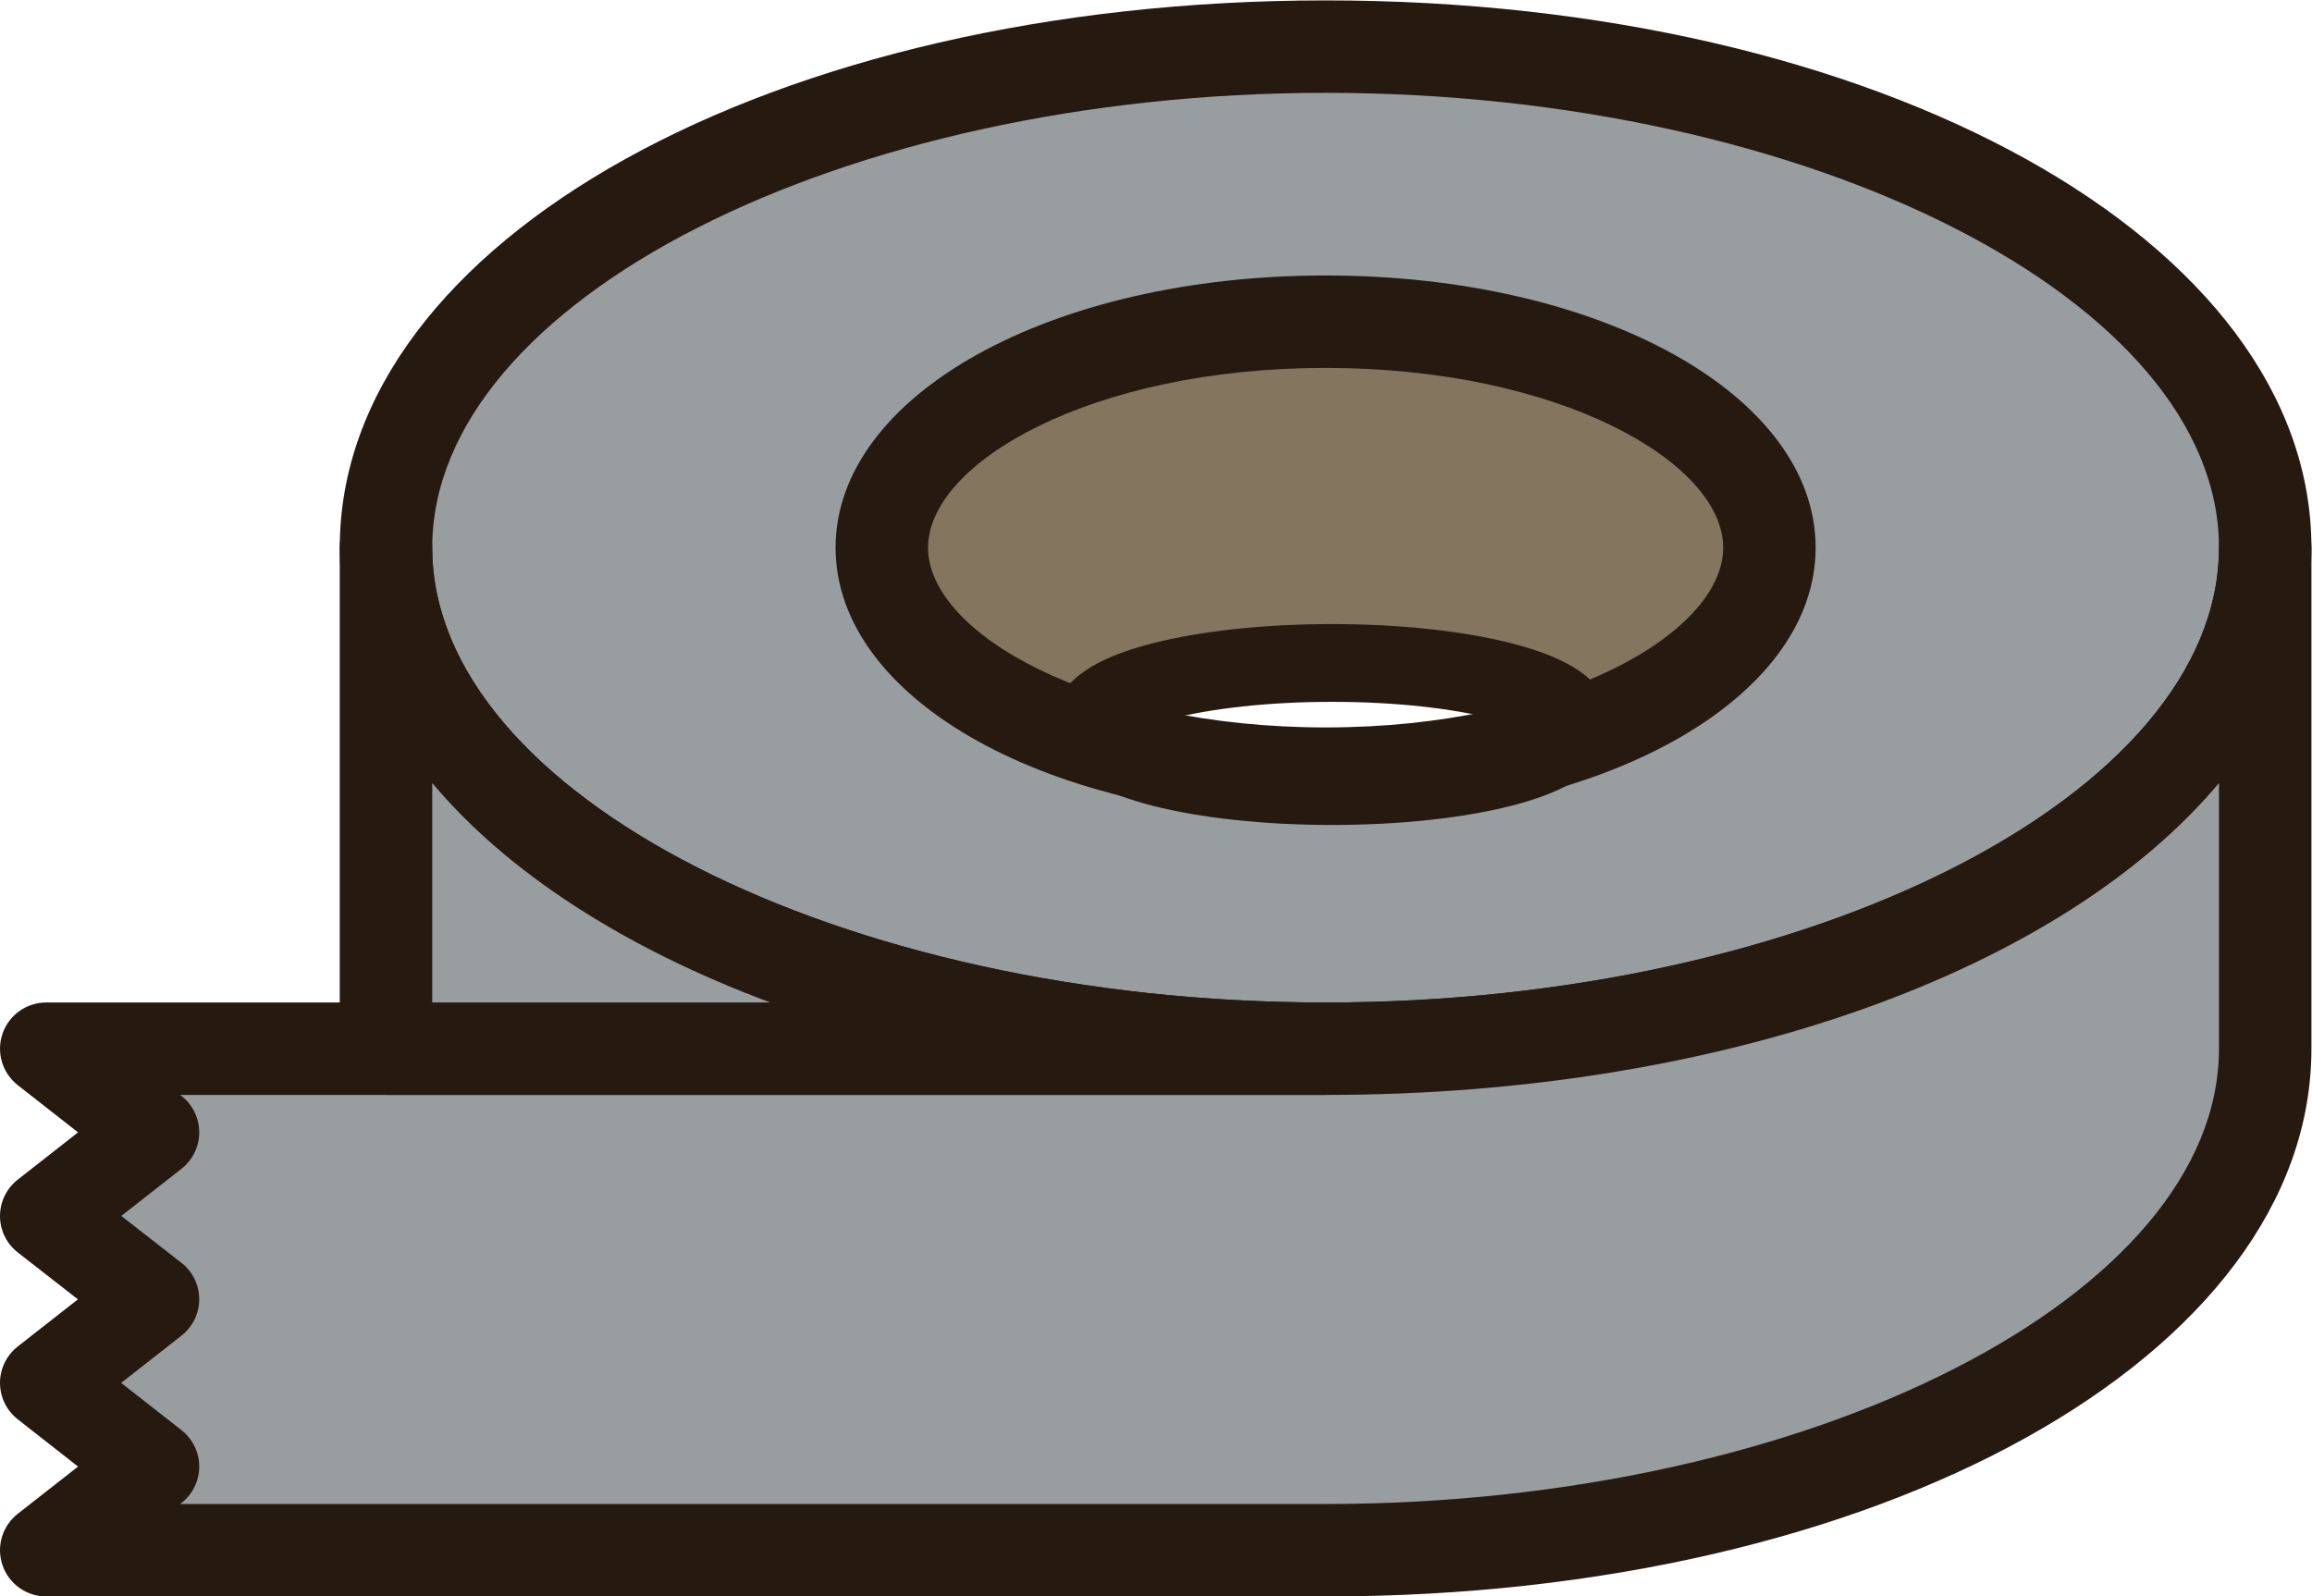 <?xml version="1.0" encoding="UTF-8" standalone="no"?>
<!-- Created with Inkscape (http://www.inkscape.org/) -->

<svg
   version="1.1"
   id="svg2"
   width="4666.667"
   height="3222.773"
   viewBox="0 0 4666.667 3222.773"
   sodipodi:docname="svg.svg"
   inkscape:version="1.2.2 (1:1.2.2+202305151914+b0a8486541)"
   xmlns:inkscape="http://www.inkscape.org/namespaces/inkscape"
   xmlns:sodipodi="http://sodipodi.sourceforge.net/DTD/sodipodi-0.dtd"
   xmlns="http://www.w3.org/2000/svg"
   xmlns:svg="http://www.w3.org/2000/svg">
  <defs
     id="defs6">
    <inkscape:path-effect
       effect="powerclip"
       id="path-effect1346"
       is_visible="true"
       lpeversion="1"
       inverse="true"
       flatten="false"
       hide_clip="false"
       message="Use fill-rule evenodd on &lt;b&gt;fill and stroke&lt;/b&gt; dialog if no flatten result after convert clip to paths." />
    <inkscape:path-effect
       effect="powerclip"
       id="path-effect1311"
       is_visible="true"
       lpeversion="1"
       inverse="true"
       flatten="false"
       hide_clip="false"
       message="Use fill-rule evenodd on &lt;b&gt;fill and stroke&lt;/b&gt; dialog if no flatten result after convert clip to paths." />
    <clipPath
       clipPathUnits="userSpaceOnUse"
       id="clipPath1307">
      <path
         d="m 23910.998,13192.658 c 0,-514.927 -1629.099,-932.35 -3638.696,-932.35 -2009.651,0 -3638.749,417.423 -3638.749,932.35 0,514.9 1629.098,932.322 3638.749,932.322 2009.597,0 3638.696,-417.422 3638.696,-932.322"
         style="display:none;fill:#509f7b;fill-opacity:1;fill-rule:nonzero;stroke:#261910;stroke-width:1177.57;stroke-dasharray:none;stroke-opacity:1"
         id="path1309" />
      <path
         id="lpe_path-effect1311"
         style="fill:#509f7b;fill-opacity:1;fill-rule:nonzero;stroke:#261910;stroke-width:1177.57;stroke-dasharray:none;stroke-opacity:1"
         class="powerclip"
         d="m 13348,12455.6 h 13449.9 v 6854.5 H 13348 Z m 10562.998,737.058 c 0,-514.927 -1629.099,-932.35 -3638.696,-932.35 -2009.651,0 -3638.749,417.423 -3638.749,932.35 0,514.9 1629.098,932.322 3638.749,932.322 2009.597,0 3638.696,-417.422 3638.696,-932.322" />
    </clipPath>
    <clipPath
       clipPathUnits="userSpaceOnUse"
       id="clipPath1342">
      <path
         d="m 23664.622,13261.823 c 0,-514.927 -1629.099,-932.35 -3638.696,-932.35 -2009.651,0 -3638.749,417.423 -3638.749,932.35 0,514.9 1629.098,932.322 3638.749,932.322 2009.597,0 3638.696,-417.422 3638.696,-932.322"
         style="display:none;fill:none;fill-opacity:1;fill-rule:nonzero;stroke:#261910;stroke-width:1177.57;stroke-dasharray:none;stroke-opacity:1"
         id="path1344" />
      <path
         id="lpe_path-effect1346"
         style="fill:none;fill-opacity:1;fill-rule:nonzero;stroke:#261910;stroke-width:1177.57;stroke-dasharray:none;stroke-opacity:1"
         class="powerclip"
         d="M 5839.53,8289.4 H 34305.5 v 15187 H 5839.53 Z m 17825.092,4972.423 c 0,-514.927 -1629.099,-932.35 -3638.696,-932.35 -2009.651,0 -3638.749,417.423 -3638.749,932.35 0,514.9 1629.098,932.322 3638.749,932.322 2009.597,0 3638.696,-417.422 3638.696,-932.322" />
    </clipPath>
  </defs>
  <sodipodi:namedview
     id="namedview4"
     pagecolor="#505050"
     bordercolor="#ffffff"
     borderopacity="1"
     inkscape:showpageshadow="0"
     inkscape:pageopacity="0"
     inkscape:pagecheckerboard="1"
     inkscape:deskcolor="#505050"
     showgrid="false"
     inkscape:zoom="0.31866965"
     inkscape:cx="1945.5885"
     inkscape:cy="1611.3866"
     inkscape:window-width="3440"
     inkscape:window-height="1369"
     inkscape:window-x="0"
     inkscape:window-y="34"
     inkscape:window-maximized="1"
     inkscape:current-layer="g12">
    <inkscape:page
       x="0"
       y="0"
       id="page8"
       width="4666.667"
       height="3222.773"
       inkscape:export-filename="../../../Documents/duct tape.png"
       inkscape:export-xdpi="10.532572"
       inkscape:export-ydpi="10.532572" />
  </sodipodi:namedview>
  <g
     id="g10"
     inkscape:groupmode="layer"
     inkscape:label="Page 1"
     transform="matrix(1.333,0,0,-1.333,0,3222.773)">
    <g
       id="g12"
       transform="scale(0.1)">
      <path
         d="m 34300,15883 c 0,-4193.1 -6370,-7588.1 -14224,-7588.1 -7861,0 -14230.97,3395 -14230.97,7588.1 0,4193 6369.97,7587.9 14230.97,7587.9 7854,0 14224,-3394.9 14224,-7587.9"
         style="fill:#989ea0;fill-opacity:1;fill-rule:nonzero;stroke:#443e32;stroke-opacity:1"
         id="path14"
         clip-path="url(#clipPath1342)"
         inkscape:path-effect="#path-effect1346"
         inkscape:original-d="m 34300,15883 c 0,-4193.1 -6370,-7588.1 -14224,-7588.1 -7861,0 -14230.97,3395 -14230.97,7588.1 0,4193 6369.97,7587.9 14230.97,7587.9 7854,0 14224,-3394.9 14224,-7587.9" />
      <path
         d="m 20075.8,22770.8 c -7334.3,0 -13531.07,-3154.1 -13531.07,-6887.9 0,-3733.8 6196.77,-6887.9 13531.07,-6887.9 7330.8,0 13524.2,3154.1 13524.2,6887.9 0,3733.8 -6193.4,6887.9 -13524.2,6887.9 z m 0,-15175.8 c -8372.7,0 -14931.07,3640.5 -14931.07,8287.9 0,4647.4 6558.37,8287.9 14931.07,8287.9 8368.5,0 14924.2,-3640.5 14924.2,-8287.9 C 35000,11235.5 28444.3,7595 20075.8,7595"
         style="fill:#261910;fill-opacity:1;fill-rule:nonzero;stroke:none"
         id="path16" />
      <path
         d="m 26792.9,15882.9 c 0,-1890.1 -3008.6,-3422.3 -6719.9,-3422.3 -3711.4,0 -6720,1532.2 -6720,3422.3 0,1890 3008.6,3422.2 6720,3422.2 3711.3,0 6719.9,-1532.2 6719.9,-3422.2"
         style="fill:#84755e;fill-opacity:1;fill-rule:nonzero;stroke:none"
         id="path18"
         clip-path="url(#clipPath1307)"
         inkscape:path-effect="#path-effect1311"
         inkscape:original-d="m 26792.9,15882.9 c 0,-1890.1 -3008.6,-3422.3 -6719.9,-3422.3 -3711.4,0 -6720,1532.2 -6720,3422.3 0,1890 3008.6,3422.2 6720,3422.2 3711.3,0 6719.9,-1532.2 6719.9,-3422.2" />
      <path
         d="m 23808.695,13204.561 c 0,-514.927 -1629.099,-932.35 -3638.696,-932.35 -2009.651,0 -3638.749,417.423 -3638.749,932.35 0,514.9 1629.098,932.322 3638.749,932.322 2009.597,0 3638.696,-417.422 3638.696,-932.322"
         style="fill:none;fill-opacity:1;fill-rule:nonzero;stroke:#261910;stroke-width:1177.57;stroke-dasharray:none;stroke-opacity:1"
         id="path18-3" />
      <path
         d="m 20073,18605 c -3547.8,0 -6020.4,-1434.5 -6020.4,-2722.1 0,-1287.5 2472.6,-2722.4 6020.4,-2722.4 3547.9,0 6019.8,1434.9 6019.8,2722.4 0,1287.6 -2471.9,2722.1 -6019.8,2722.1 z m 0,-6844.5 c -4161,0 -7420.4,1810.8 -7420.4,4122.4 0,2311.6 3259.4,4122.1 7420.4,4122.1 4160.4,0 7419.8,-1810.5 7419.8,-4122.1 0,-2311.6 -3259.4,-4122.4 -7419.8,-4122.4"
         style="fill:#261910;fill-opacity:1;fill-rule:nonzero;stroke:none"
         id="path20" />
      <path
         d="M 34300,15883 V 8294.9 C 34300,4101.9 27930,700 20076,700 H 700.043 L 2317.04,1967 700.043,3234 2317.04,4500.9 700.043,5760.9 2317.04,7027.9 700.043,8294.9 H 20076 c 7854,0 14224,3395 14224,7588.1"
         style="fill:#989ea0;fill-opacity:1;fill-rule:nonzero;stroke:#443e32;stroke-opacity:1"
         id="path22" />
      <path
         d="M 2728.22,1400 H 20075.8 c 7330.8,0 13524.2,3157.5 13524.2,6895 v 4023.3 C 31240.9,9502.6 26133.1,7595 20075.8,7595 H 2728.22 l 20.51,-16 c 168.85,-132.7 267.97,-336 267.97,-551 0,-215 -99.12,-418.4 -267.97,-551 l -911.91,-714.3 909.86,-709.6 c 170.22,-132.3 270.02,-335.7 270.02,-551 0,-215.7 -98.43,-419 -267.97,-552 L 1834.77,3234 2748.73,2518 c 168.85,-132.7 267.97,-336 267.97,-551 0,-215 -99.12,-418.4 -267.97,-551 z M 20075.8,0 H 700 C 401.273,0 136.039,189.301 38.281,471.602 -58.789,753.602 33.5,1066.7 267.969,1250.9 L 1181.93,1967 267.969,2683.1 C 99.125,2815.7 0,3019 0,3234 c 0,215 99.125,418.4 267.969,551 l 911.921,714.4 -909.87,709.5 C 99.809,5341.2 0,5544.6 0,5759.9 c 0,215.3 98.441,419.1 267.969,552 L 1181.93,7028 267.969,7744 C 33.5,7928.3 -58.789,8241.4 38.281,8523.3 136.039,8805.7 401.273,8995 700,8995 h 19375.8 c 7330.8,0 13524.2,3154.1 13524.2,6887.9 0,386.6 313.1,700 700,700 386.9,0 700,-313.4 700,-700 V 8295 C 35000,3643.5 28444.3,0 20075.8,0"
         style="fill:#261910;fill-opacity:1;fill-rule:nonzero;stroke:none"
         id="path24" />
      <path
         d="M 20076,8294.9 H 5845.03 V 15883 C 5845.03,11689.9 12215,8294.9 20076,8294.9"
         style="fill:#989ea0;fill-opacity:1;fill-rule:nonzero;stroke:#443e32;stroke-opacity:1"
         id="path26" />
      <path
         d="M 6544.73,8995 H 11664.2 C 9454.1,9818.1 7680.86,10963.4 6544.73,12319.3 Z M 20075.8,7595 H 5844.73 c -386.91,0 -700,313.5 -700,700 v 7587.9 c 0,386.6 313.09,700 700,700 386.91,0 700,-313.4 700,-700 0,-3733.8 6196.77,-6887.9 13531.07,-6887.9 386.9,0 700,-313.4 700,-700 0,-386.5 -313.1,-700 -700,-700"
         style="fill:#261910;fill-opacity:1;fill-rule:nonzero;stroke:none"
         id="path28" />
    </g>
  </g>
</svg>
